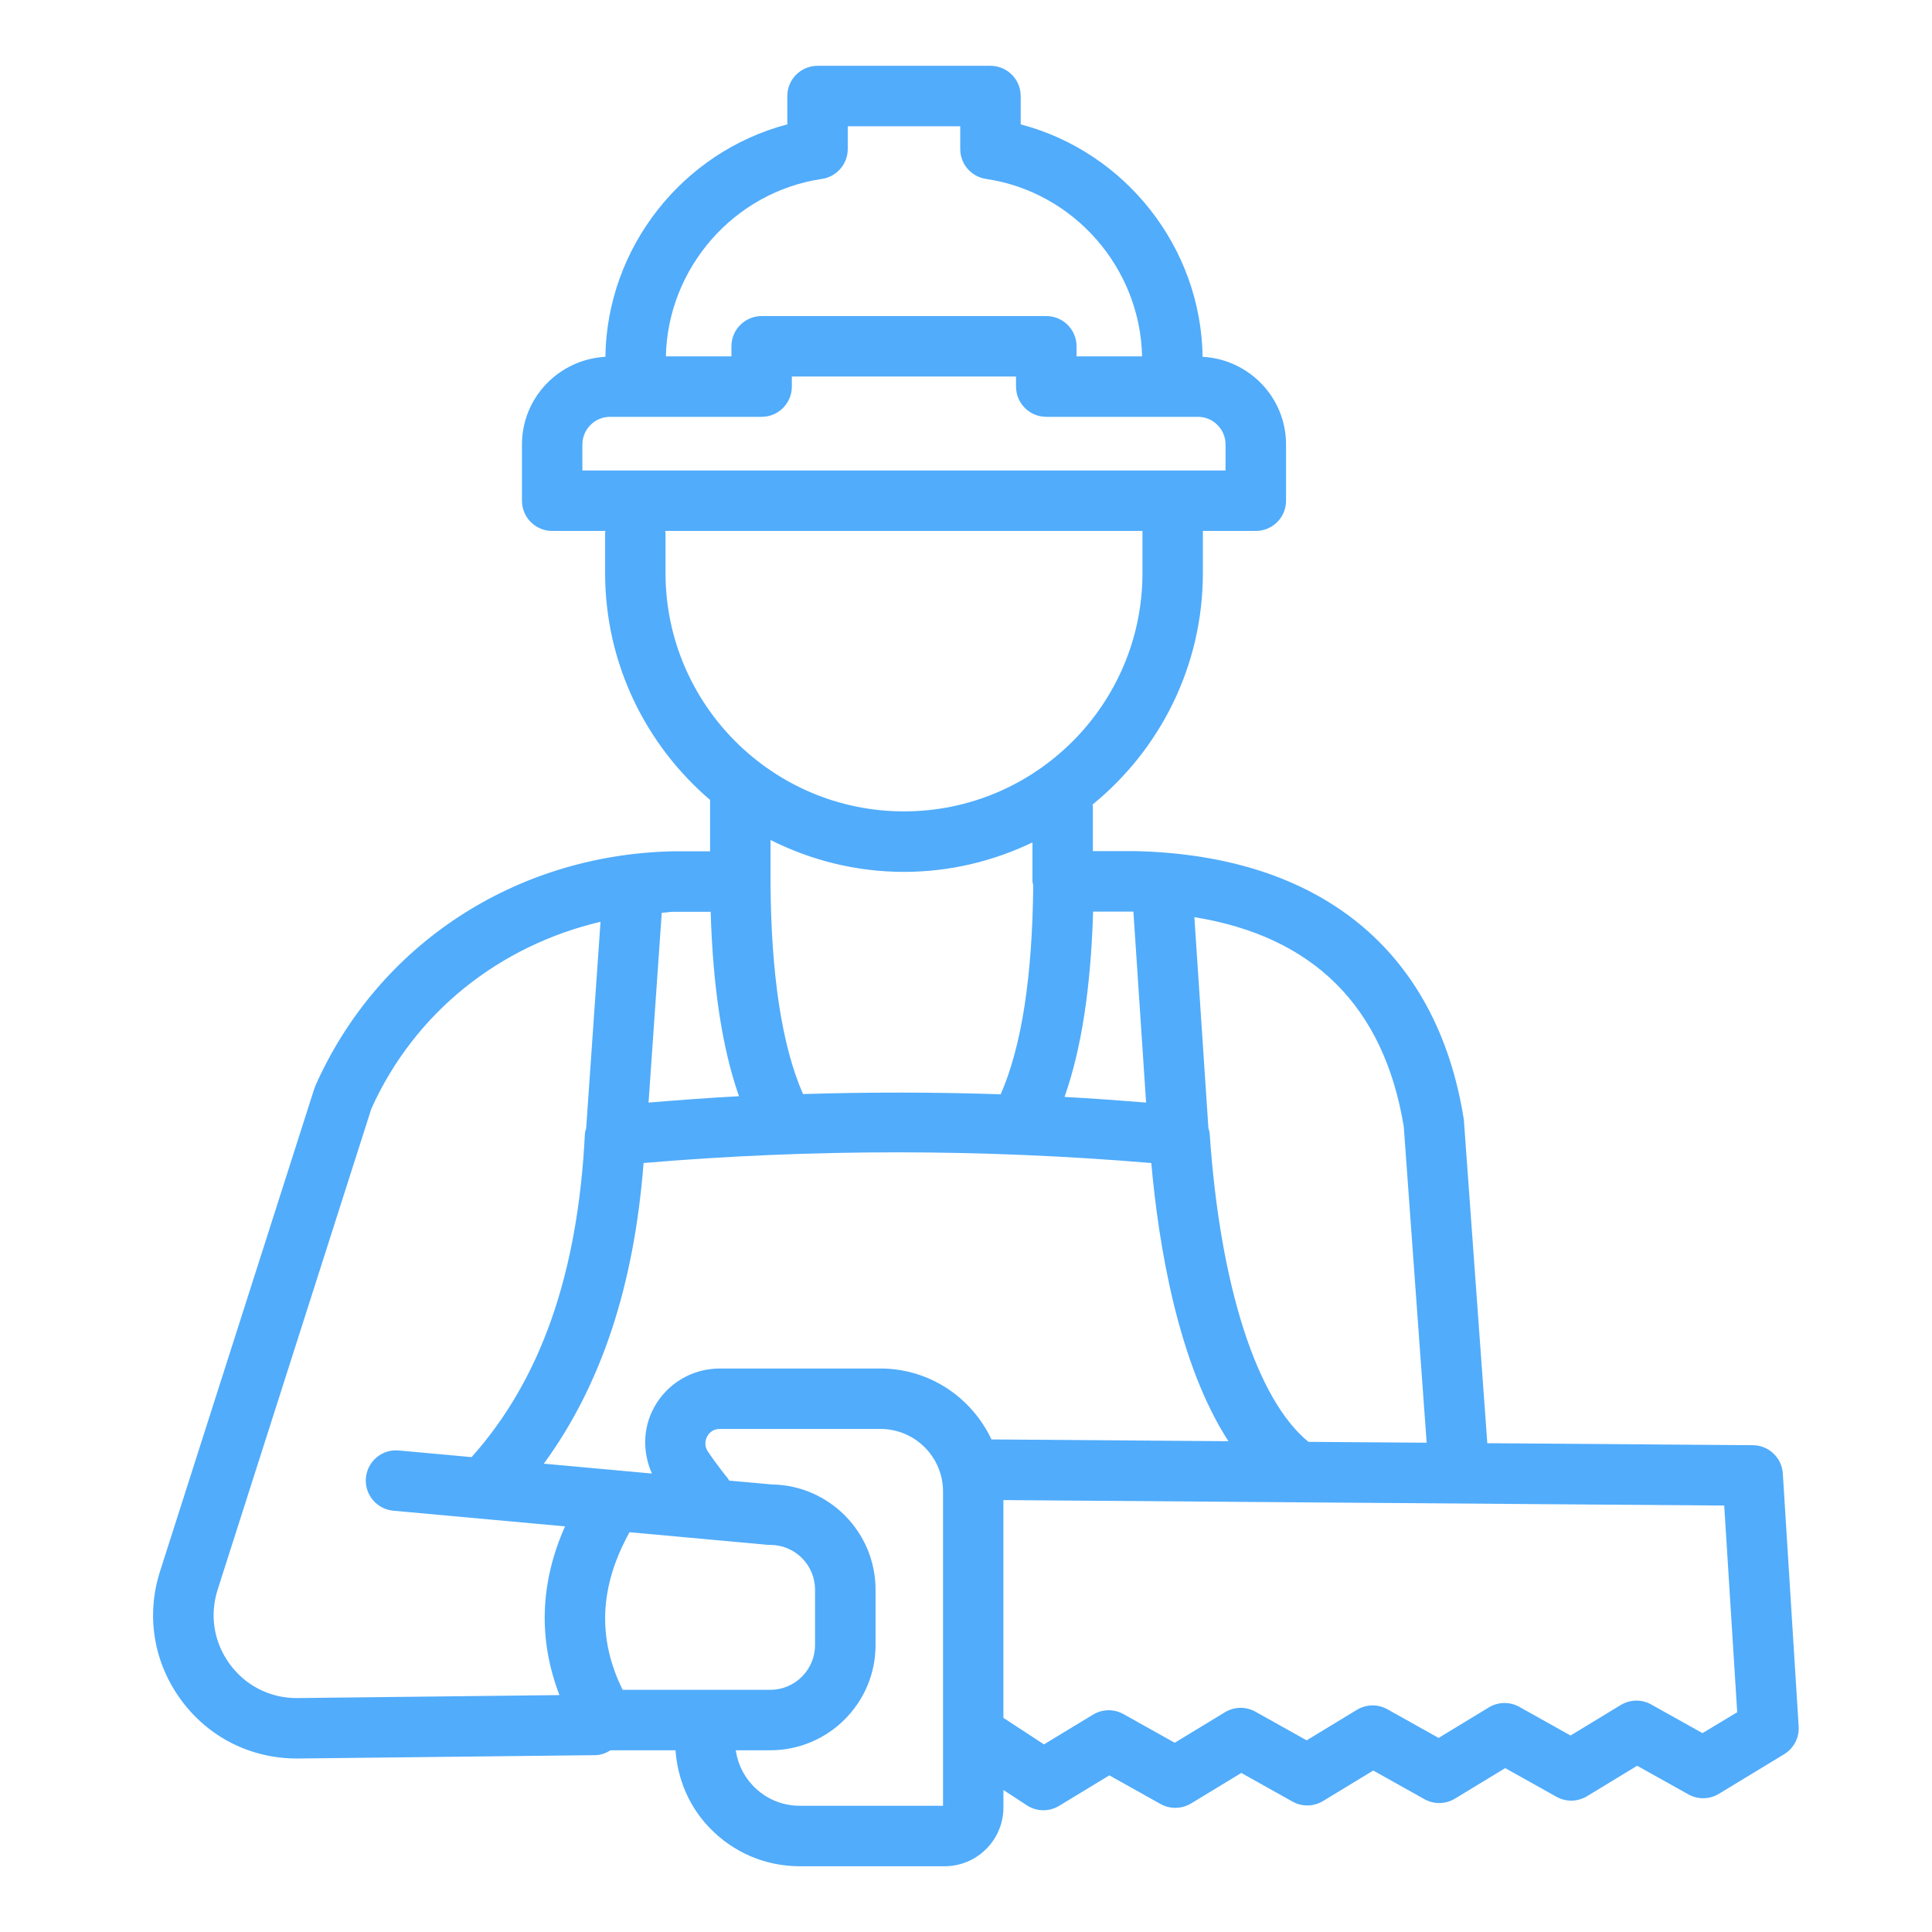 <?xml version="1.0" encoding="utf-8"?>
<!-- Generator: Adobe Illustrator 16.0.0, SVG Export Plug-In . SVG Version: 6.00 Build 0)  -->
<!DOCTYPE svg PUBLIC "-//W3C//DTD SVG 1.1//EN" "http://www.w3.org/Graphics/SVG/1.1/DTD/svg11.dtd">
<svg version="1.1" id="Calque_1" xmlns="http://www.w3.org/2000/svg" xmlns:xlink="http://www.w3.org/1999/xlink" x="0px" y="0px"
	 width="64px" height="64px" viewBox="0 0 64 64" enable-background="new 0 0 64 64" xml:space="preserve">
<g>
	<path fill="#51ACFB" d="M-102.313,24.896h-1.747V5.875c0-2.072,1.151-3.935,3.004-4.86c0.504-0.252,0.854-0.717,0.961-1.273
		c0.149-0.788,0.402-2.676,0.402-6.458h1.747c0,3.924-0.271,5.936-0.433,6.786c-0.21,1.096-0.901,2.011-1.896,2.509
		c-1.257,0.628-2.038,1.891-2.038,3.297V24.896z"/>
	<path fill="#51ACFB" d="M-91.83,0.437h-1.747v-1.748h1.747c1.927,0,3.495-1.566,3.495-3.494V-9.26h1.747v4.455
		C-86.588-1.915-88.939,0.437-91.83,0.437z"/>
	
		<rect x="-93.193" y="0.437" transform="matrix(0.243 0.97 -0.97 0.243 -67.951 89.655)" fill="#51ACFB" width="3.601" height="1.746"/>
	<path fill="#51ACFB" d="M-79.933,14.261l-5.687-7.807c-1.15-1.581-3.006-2.524-4.962-2.524h-2.995V2.183h2.995
		c2.513,0,4.896,1.213,6.375,3.243l5.687,7.807L-79.933,14.261z"/>
	<path fill="#51ACFB" d="M-80.474,19.655c-1.317,0-2.191-0.642-2.872-1.269l-4.758-5.127l1.282-1.187l4.709,5.077
		c0.597,0.547,1.039,0.758,1.639,0.758c2.697,0,4.368-4.534,4.368-8.736c0-0.304-0.052-1.344-0.71-2.003l1.235-1.235
		c1.102,1.103,1.222,2.632,1.222,3.238C-74.358,14.253-76.502,19.655-80.474,19.655z"/>
	<path fill="#51ACFB" d="M-79.31,13.087l-1.476-0.937l4.674-7.365l-6.994-2.598l-2.003,3.182l-1.472-0.94l2.038-3.192
		c0.458-0.68,1.22-0.991,2.045-0.688l7.008,2.625c0.689,0.263,1.133,0.902,1.133,1.63c0,0.31-0.093,0.616-0.273,0.908L-79.31,13.087
		z"/>
	<rect x="-88.335" y="10.918" fill="#51ACFB" width="1.747" height="13.978"/>
	<path fill="#51ACFB" d="M-97.094-10.776l-1.711-0.351c0.314-1.528,1.401-2.88,2.905-3.618l0.77,1.568
		C-96.153-12.675-96.887-11.777-97.094-10.776z M-92.291-13.3c-0.41-0.16-0.842-0.241-1.287-0.241v-1.747
		c0.663,0,1.309,0.121,1.921,0.36L-92.291-13.3z"/>
	<path fill="#51ACFB" d="M-99.692-5.679c-0.972,0-1.826-0.608-2.126-1.512c-0.324-0.972-0.494-1.959-0.494-2.855
		c0-4.816,3.919-8.735,8.735-8.735c3.06,0,5.843,1.558,7.445,4.167c0.772,1.276,1.52,1.948,2.164,1.948
		c0.962,0,1.747,0.784,1.747,1.747c0,0.814-0.565,1.508-1.373,1.689l-15.649,3.505C-99.388-5.693-99.534-5.679-99.692-5.679z
		 M-93.577-17.035c-3.853,0-6.988,3.135-6.988,6.988c0,0.7,0.144,1.52,0.405,2.304c0.072,0.218,0.293,0.316,0.468,0.316
		l15.648-3.495c-1.295-0.034-2.466-0.946-3.579-2.785C-88.903-15.789-91.13-17.035-93.577-17.035z"/>
	<path fill="#51ACFB" d="M-55.141,10.918h-1.747v-34.068h-39.31v6.059h-1.747v-6.059c0-0.963,0.784-1.747,1.747-1.747h39.31
		c0.962,0,1.747,0.784,1.747,1.747V10.918z"/>
	<path fill="#51ACFB" d="M-55.141,16.161h-21.255v-1.747h21.255v-2.621h-6.988v-1.747h6.988c0.962,0,1.747,0.784,1.747,1.747v2.621
		C-53.394,15.376-54.179,16.161-55.141,16.161z"/>
	<rect x="-75.322" y="10.045" fill="#51ACFB" width="11.442" height="1.747"/>
	<rect x="-83.968" y="-16.161" fill="#51ACFB" width="6.988" height="1.747"/>
	<rect x="-75.232" y="-16.161" fill="#51ACFB" width="1.747" height="1.747"/>
	<rect x="-71.738" y="-16.161" fill="#51ACFB" width="15.724" height="1.747"/>
	<rect x="-84.841" y="-7.426" fill="#51ACFB" width="15.724" height="1.747"/>
	<rect x="-67.37" y="-7.426" fill="#51ACFB" width="1.747" height="1.747"/>
	<rect x="-63.876" y="-7.426" fill="#51ACFB" width="7.861" height="1.747"/>
	<rect x="-72.611" y="1.31" fill="#51ACFB" width="16.597" height="1.747"/>
</g>
<g>
	<path fill="#51ACFB" d="M74.702,113.183h45.159c0.271,0,0.531-0.111,0.719-0.305c0.189-0.195,0.291-0.458,0.281-0.729l-0.252-7.961
		c-0.002-0.031-0.004-0.061-0.008-0.09c-0.883-7.213-6.877-12.985-13.672-13.14h-0.257c-0.973,0-1.763-0.79-1.763-1.763v-0.367
		c0-0.102-0.03-0.193-0.059-0.285c2.103-1.776,3.574-4.296,4.018-7.225l0.242-1.601c2.047-0.285,3.635-2.029,3.635-4.155v-1.669
		c0-1.988-1.389-3.648-3.244-4.09v-1.289c0-5.417-4.407-9.824-9.824-9.824h-4.792c-3.816,0-7.212,2.198-8.83,5.525l-1.663-2.445
		c-0.369-0.543-0.927-0.908-1.57-1.031c-0.645-0.123-1.297,0.014-1.84,0.383c-1.117,0.761-1.408,2.289-0.648,3.409l3.81,5.599
		c-1.405,0.699-2.354,2.139-2.354,3.764v1.669c0,2.12,1.58,3.861,3.619,4.153l0.256,1.648c0.434,2.798,1.813,5.215,3.779,6.97v0.869
		c0,0.973-0.791,1.765-1.763,1.765c-0.008,0-0.06,0-0.068,0c-6.772,0.157-12.771,5.929-13.653,13.14
		c-0.002,0.029-0.005,0.061-0.006,0.09l-0.252,7.951c-0.008,0.271,0.094,0.533,0.282,0.729
		C74.172,113.071,74.431,113.183,74.702,113.183z M118.609,104.298l0.219,6.881h-6.148c-0.422-1.346-1.027-4.297-1.152-8.646
		c-0.004-0.106-0.031-0.204-0.064-0.3l-0.637-8.416C114.863,95.509,118.01,99.532,118.609,104.298z M106.765,92.962h0.142
		c0.631,0.013,1.253,0.096,1.863,0.221l0.627,8.295c-1.095-0.082-2.19-0.152-3.287-0.213L106.765,92.962z M94.886,60.695h4.792
		c4.313,0,7.822,3.508,7.822,7.82v3.055c-2.564-0.146-9.549-1.135-12.452-7.4c-0.169-0.362-0.537-0.596-0.935-0.58
		c-0.399,0.01-0.754,0.257-0.902,0.627c-1.158,2.875-3.195,4.049-4.125,4.453l-1.66-2.441
		C88.426,62.958,91.432,60.695,94.886,60.695z M81.99,63.406c-0.141-0.207-0.086-0.489,0.119-0.629
		c0.135-0.092,0.271-0.083,0.338-0.07c0.07,0.014,0.198,0.056,0.289,0.191l6.756,9.93l0.225,1.186l-0.96-0.662L81.99,63.406z
		 M87.644,81.059l-0.593-3.813c-0.084-0.547-0.593-0.917-1.143-0.836c-0.547,0.086-0.92,0.597-0.836,1.143l0.002,0.011
		c-0.754-0.353-1.281-1.113-1.281-2v-1.669c0-0.949,0.615-1.783,1.492-2.085l1.922,2.825c0.07,0.102,0.158,0.19,0.261,0.261
		l3.116,2.147c0.17,0.116,0.369,0.176,0.568,0.176c0.189,0,0.379-0.055,0.546-0.162c0.341-0.222,0.513-0.626,0.438-1.025
		l-0.714-3.78c-0.026-0.136-0.079-0.263-0.156-0.378l-1.042-1.53c1.063-0.524,2.685-1.593,3.95-3.615
		c4.209,6.518,12.337,6.873,14.056,6.873c0.167,0,0.272-0.003,0.31-0.004c0.537-0.022,0.963-0.463,0.963-1.001v-0.68
		c0.732,0.361,1.242,1.108,1.242,1.979v1.669c0,0.897-0.539,1.668-1.309,2.015l0.057-0.38c0.082-0.548-0.295-1.058-0.842-1.14
		c-0.543-0.083-1.057,0.294-1.14,0.842l-0.622,4.119c-0.725,4.799-4.773,8.281-9.626,8.281
		C92.43,89.301,88.385,85.834,87.644,81.059z M104.797,92.44l-0.688,8.723c-4.635-0.195-9.274-0.196-13.889-0.004l-0.577-8.756
		c0.931-0.574,1.585-1.534,1.747-2.66c1.732,0.994,3.737,1.561,5.872,1.561c2.071,0,4.016-0.535,5.708-1.471
		C103.163,90.951,103.85,91.892,104.797,92.44z M85.543,93.241c0.694-0.16,1.408-0.254,2.131-0.271l0.546,8.29
		c-1.11,0.061-2.222,0.133-3.328,0.215L85.543,93.241z M84.706,103.491c8.219-0.633,16.569-0.633,24.853-0.002
		c0.154,3.402,0.598,6.036,1.039,7.689H83.614C83.986,109.497,84.483,106.677,84.706,103.491z M75.953,104.308
		c0.586-4.659,3.607-8.617,7.525-10.371l-0.656,8.304c-0.028,0.087-0.059,0.174-0.063,0.269c-0.193,3.726-0.811,7.043-1.199,8.67
		h-5.825L75.953,104.308z"/>
</g>
<g>
	<path fill="#51ACFB" d="M58.066,47.874l-8.797-0.066l-0.775-10.683c-0.002-0.028-0.006-0.058-0.01-0.087
		c-0.9-5.563-4.758-8.705-10.885-8.844h-1.396v-1.482c0-0.021-0.01-0.038-0.012-0.059c2.229-1.816,3.656-4.58,3.656-7.674v-1.391
		H41.6c0.553,0,1.002-0.448,1.002-1.002v-1.862c0-1.557-1.228-2.821-2.764-2.904c-0.051-3.631-2.566-6.792-6.026-7.7V3.182
		c0-0.553-0.448-1.002-1.001-1.002h-5.729c-0.554,0-1.001,0.449-1.001,1.002V4.12c-3.46,0.908-5.976,4.069-6.027,7.7
		c-1.536,0.083-2.763,1.348-2.763,2.904v1.862c0,0.554,0.448,1.002,1.001,1.002h1.764c-0.001,0.02-0.011,0.036-0.011,0.056v1.335
		c0,3.008,1.353,5.702,3.477,7.52v1.702h-1.25c-5.214,0.121-9.743,3.093-11.82,7.755c-0.015,0.033-0.028,0.068-0.039,0.103
		L5.301,52.053c-0.467,1.461-0.215,3.01,0.69,4.25c0.905,1.24,2.304,1.95,3.85,1.95l9.881-0.111c0.188-0.002,0.353-0.07,0.502-0.161
		h2.153c0.07,0.956,0.445,1.854,1.12,2.559c0.791,0.826,1.856,1.282,3,1.282h4.794c1.075,0,1.949-0.874,1.949-1.948v-0.578
		l0.776,0.508c0.166,0.109,0.356,0.163,0.548,0.163c0.179,0,0.359-0.048,0.52-0.145l1.664-1.011l1.699,0.95
		c0.314,0.175,0.7,0.167,1.009-0.019l1.664-1.011l1.698,0.95c0.314,0.176,0.7,0.168,1.009-0.019l1.664-1.011l1.697,0.95
		c0.316,0.177,0.701,0.169,1.01-0.019l1.664-1.011l1.699,0.95c0.314,0.177,0.699,0.169,1.008-0.017l1.664-1.011l1.699,0.949
		c0.314,0.176,0.699,0.168,1.008-0.019l2.164-1.313c0.316-0.192,0.502-0.547,0.479-0.918l-0.525-8.382
		C59.025,48.288,58.592,47.878,58.066,47.874z M46.501,37.314l0.759,10.478l-3.916-0.029c-1.711-1.394-2.932-5.172-3.273-10.226
		c-0.004-0.059-0.028-0.109-0.041-0.164l-0.465-6.991C43.508,31.02,45.844,33.339,46.501,37.314z M36.211,30.197h1.334l0.421,6.327
		c-0.899-0.072-1.8-0.139-2.702-0.187C35.822,34.754,36.135,32.727,36.211,30.197z M27.228,5.927
		c0.491-0.073,0.855-0.495,0.855-0.99V4.183h3.726v0.754c0,0.495,0.363,0.917,0.855,0.99c2.911,0.431,5.107,2.947,5.169,5.878
		h-2.171v-0.334c0-0.553-0.449-1.001-1.002-1.001h-9.429c-0.553,0-1.001,0.448-1.001,1.001v0.334h-2.172
		C22.12,8.874,24.316,6.357,27.228,5.927z M19.292,15.586v-0.861c0-0.506,0.412-0.917,0.918-0.917h5.02
		c0.554,0,1.001-0.449,1.001-1.002v-0.334h7.426v0.334c0,0.553,0.449,1.002,1.002,1.002h5.021c0.507,0,0.918,0.411,0.918,0.917
		v0.861H19.292z M22.046,18.979v-1.335c0-0.02-0.01-0.036-0.011-0.056h15.811v1.391c0,4.355-3.545,7.899-7.9,7.899
		S22.046,23.335,22.046,18.979z M34.227,29.319c-0.026,3.045-0.391,5.367-1.078,6.931c-2.185-0.073-4.369-0.074-6.548-0.008
		c-0.695-1.585-1.061-3.944-1.077-7.044v-1.372c1.333,0.669,2.832,1.056,4.422,1.056c1.525,0,2.965-0.357,4.256-0.976v1.289
		C34.201,29.239,34.221,29.277,34.227,29.319z M21.921,30.239c0.126-0.008,0.247-0.031,0.373-0.035h1.248
		c0.075,2.515,0.385,4.532,0.938,6.11c-1.001,0.052-1.999,0.129-2.996,0.21L21.921,30.239z M18.532,56.152l-8.703,0.099
		c-0.888,0-1.697-0.412-2.221-1.129c-0.524-0.718-0.669-1.614-0.399-2.46l5.094-15.939c1.435-3.183,4.24-5.399,7.59-6.187
		l-0.475,6.838c-0.015,0.061-0.04,0.117-0.042,0.181c-0.232,4.649-1.466,8.153-3.754,10.714l-2.412-0.22
		c-0.55-0.052-1.039,0.355-1.089,0.907c-0.049,0.55,0.356,1.037,0.907,1.088l5.689,0.519C17.881,52.447,17.829,54.319,18.532,56.152
		z M20.626,55.978c-0.843-1.709-0.767-3.424,0.228-5.221l4.572,0.417c0.03,0.002,0.061,0.003,0.091,0.003
		c0.817,0,1.482,0.665,1.482,1.482v1.837c0,0.816-0.665,1.481-1.482,1.481H20.626z M31.237,59.819h-4.74
		c-0.592,0-1.144-0.236-1.553-0.664c-0.314-0.329-0.508-0.736-0.571-1.175h1.146c1.921,0,3.485-1.563,3.485-3.484v-1.837
		c0-1.904-1.537-3.458-3.435-3.484l-1.416-0.128c-0.014-0.02-0.018-0.042-0.033-0.061c-0.003-0.005-0.326-0.393-0.669-0.9
		c-0.147-0.219-0.068-0.421-0.027-0.497c0.05-0.096,0.171-0.253,0.419-0.253h5.325c1.142,0,2.071,0.93,2.071,2.07V59.819z
		 M32.843,47.683c-0.651-1.384-2.049-2.349-3.677-2.349h-5.325c-0.918,0-1.757,0.504-2.188,1.315
		c-0.363,0.682-0.364,1.473-0.057,2.164l-3.581-0.327c1.894-2.594,2.987-5.87,3.304-9.96c5.566-0.472,11.215-0.471,16.819,0.001
		c0.247,2.765,0.894,6.65,2.555,9.215L32.843,47.683z M56.398,57.412l-1.699-0.949c-0.314-0.177-0.699-0.17-1.008,0.017
		l-1.664,1.011l-1.699-0.95c-0.314-0.176-0.701-0.168-1.008,0.019l-1.664,1.011l-1.698-0.95c-0.315-0.176-0.7-0.168-1.009,0.019
		l-1.664,1.011l-1.699-0.95c-0.314-0.175-0.699-0.169-1.008,0.019l-1.664,1.011l-1.699-0.95c-0.314-0.175-0.699-0.169-1.008,0.019
		l-1.624,0.985l-1.344-0.879v-7.214l23.878,0.181l0.43,6.847L56.398,57.412z"/>
</g>
</svg>
